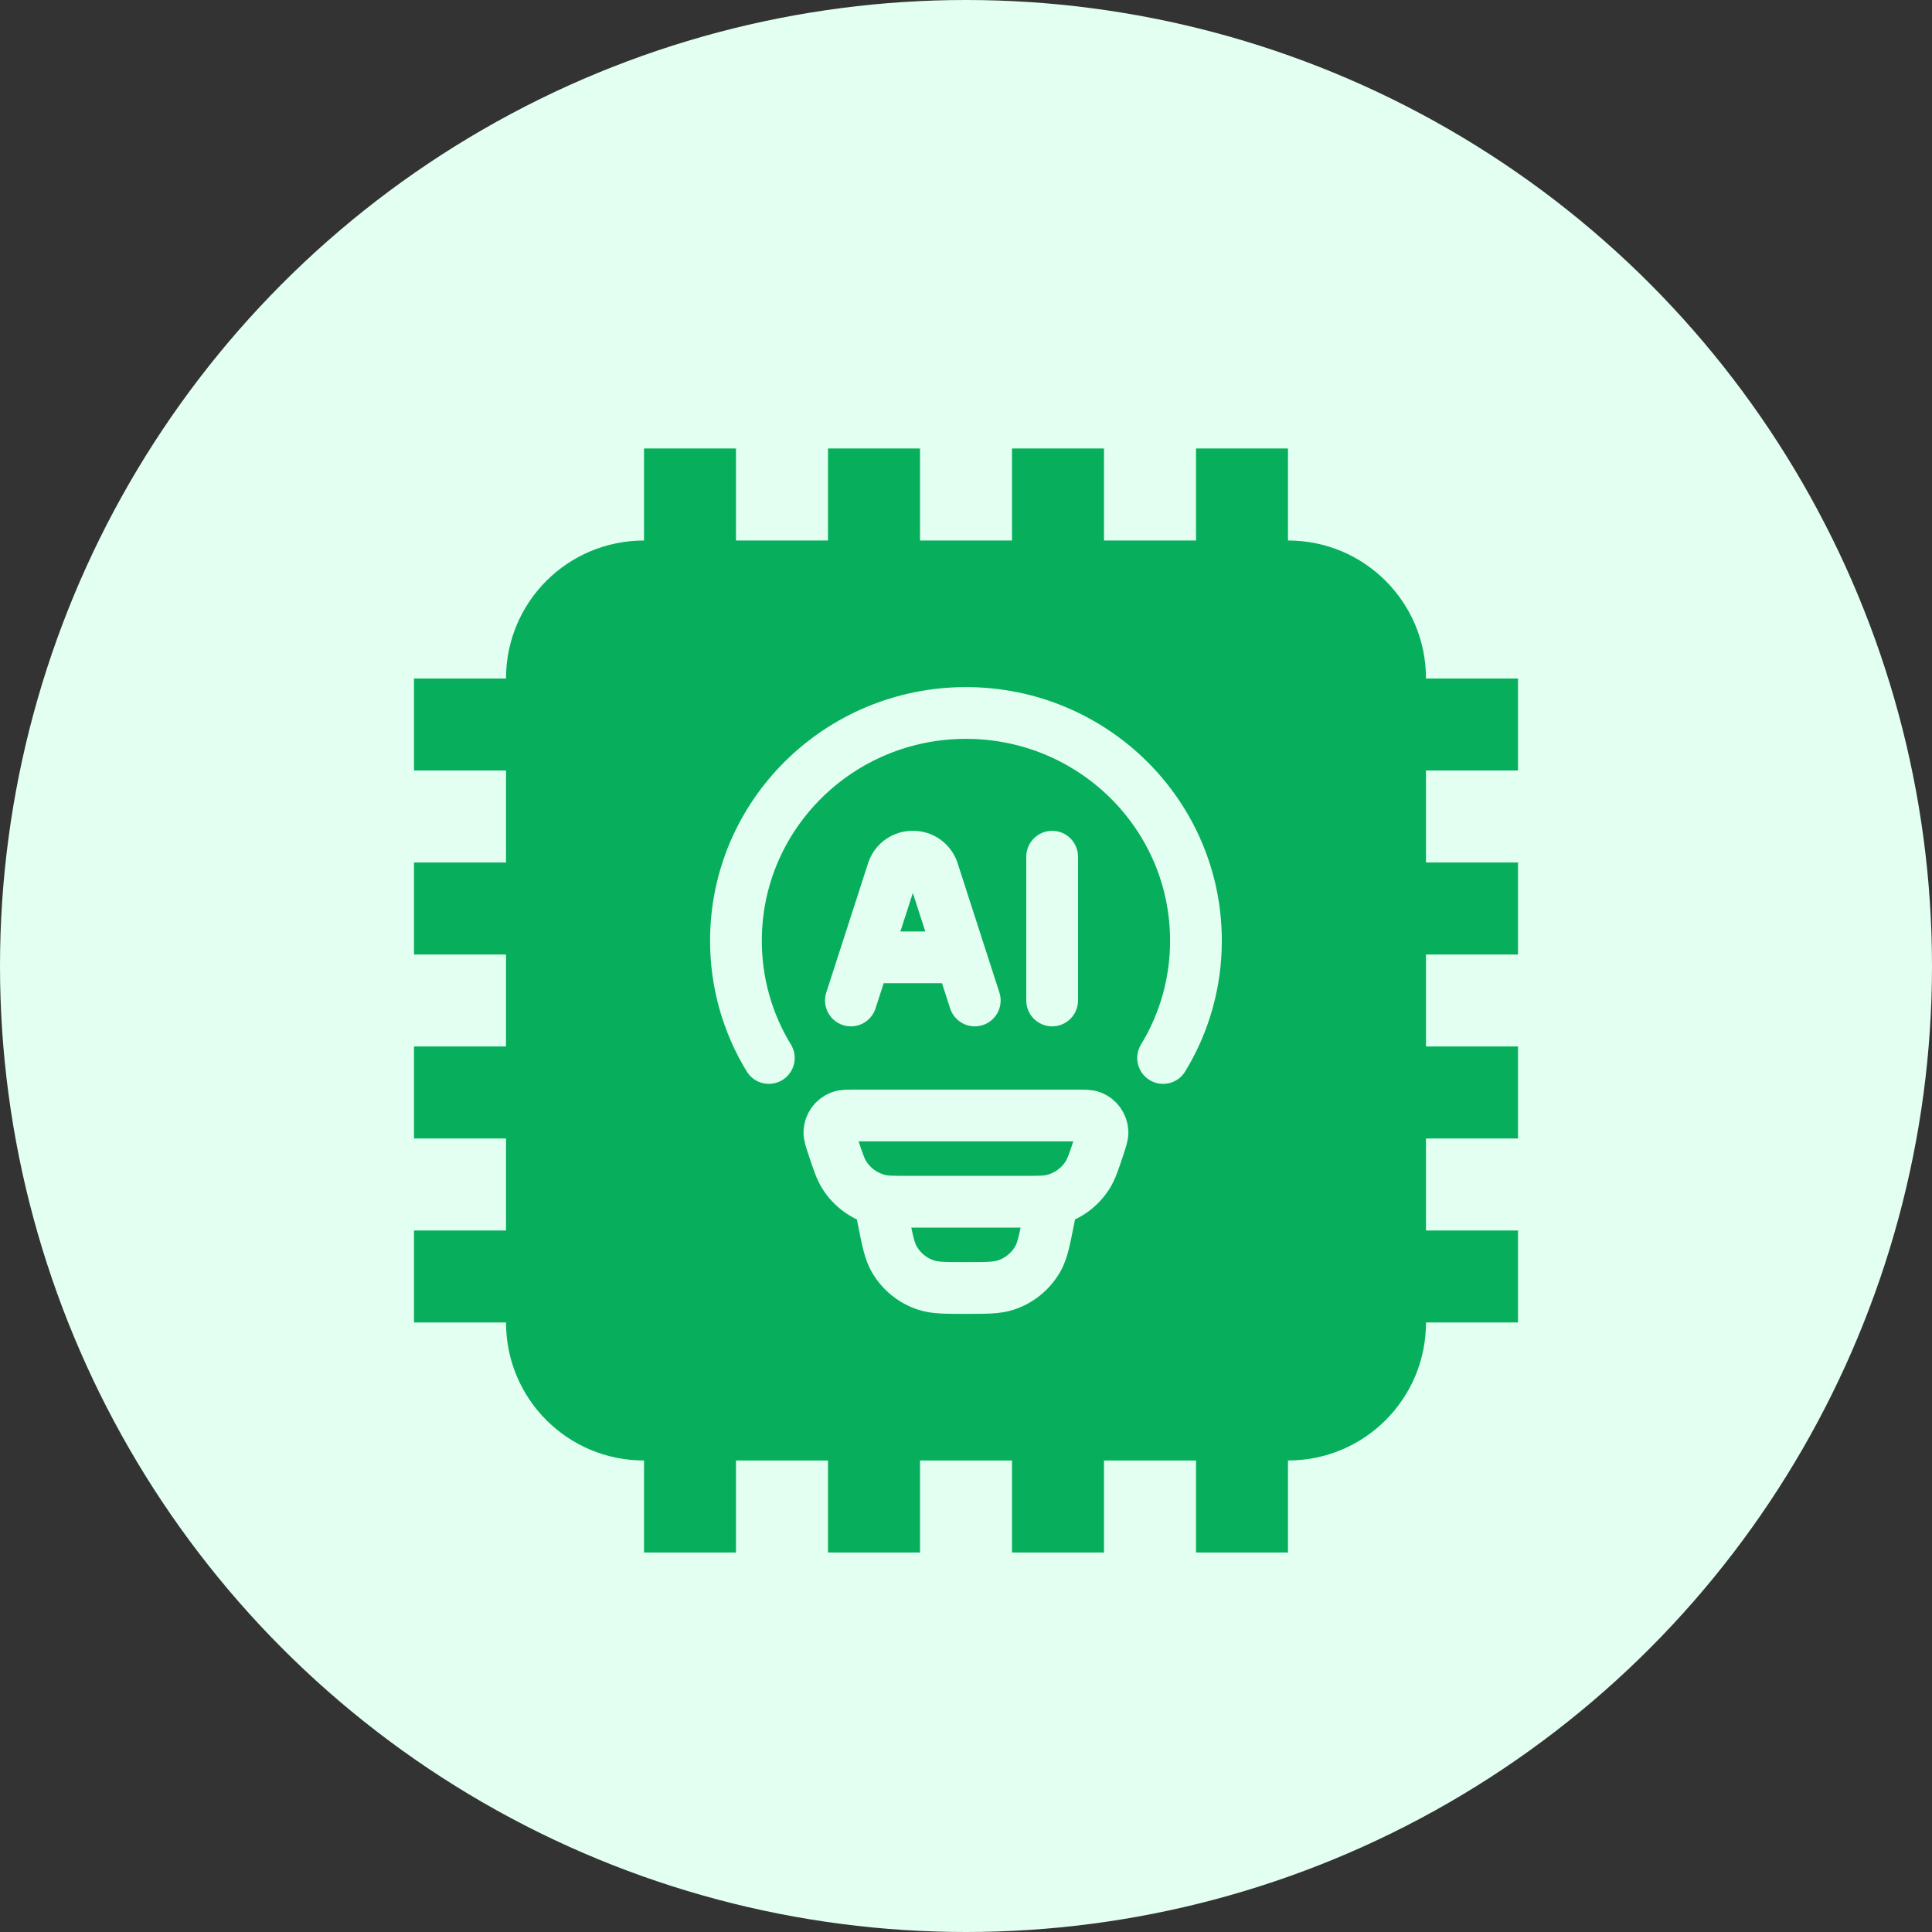 <?xml version="1.0" encoding="UTF-8"?> <svg xmlns="http://www.w3.org/2000/svg" width="56" height="56" viewBox="0 0 56 56" fill="none"><rect x="0" y="0" width="56" height="56" fill="#333333" stroke="none"/><circle cx="28" cy="28" r="28" fill="#E2FFF1"></circle><path d="M32 33H24V25H32V33ZM41.333 22.333V25H44V27.667H41.333V30.333H44V33H41.333V35.667H44V38.333H41.333C41.333 40.547 39.547 42.333 37.333 42.333V45H34.667V42.333H32V45H29.333V42.333H26.667V45H24V42.333H21.333V45H18.667V42.333C16.453 42.333 14.667 40.547 14.667 38.333H12V35.667H14.667V33H12V30.333H14.667V27.667H12V25H14.667V22.333H12V19.667H14.667C14.667 17.453 16.453 15.667 18.667 15.667V13H21.333V15.667H24V13H26.667V15.667H29.333V13H32V15.667H34.667V13H37.333V15.667C39.547 15.667 41.333 17.453 41.333 19.667H44V22.333H41.333ZM34.667 22.333H21.333V35.667H34.667V22.333Z" fill="#07AF5C"></path><rect x="19" y="20" width="18" height="18" fill="#07AF5C"></rect><path d="M22.285 30.666C21.659 29.642 21.33 28.465 21.332 27.265C21.332 23.62 24.317 20.666 27.999 20.666C31.68 20.666 34.665 23.62 34.665 27.265C34.668 28.465 34.338 29.642 33.713 30.666M30.499 34.833L30.39 35.372C30.274 35.961 30.215 36.255 30.082 36.489C29.878 36.848 29.547 37.119 29.154 37.248C28.9 37.333 28.599 37.333 27.999 37.333C27.399 37.333 27.097 37.333 26.843 37.249C26.45 37.12 26.119 36.849 25.915 36.489C25.783 36.255 25.724 35.961 25.607 35.372L25.499 34.833M24.151 33.248C24.075 33.018 24.036 32.902 24.04 32.809C24.045 32.712 24.078 32.619 24.134 32.541C24.191 32.462 24.269 32.402 24.359 32.367C24.445 32.333 24.567 32.333 24.809 32.333H31.189C31.431 32.333 31.552 32.333 31.639 32.366C31.729 32.401 31.807 32.462 31.863 32.54C31.92 32.619 31.953 32.712 31.957 32.809C31.961 32.902 31.923 33.017 31.846 33.248C31.704 33.673 31.634 33.887 31.524 34.059C31.296 34.42 30.938 34.679 30.524 34.783C30.326 34.833 30.103 34.833 29.655 34.833H26.342C25.895 34.833 25.67 34.833 25.473 34.783C25.059 34.678 24.701 34.419 24.473 34.059C24.364 33.887 24.293 33.673 24.151 33.248Z" stroke="#E2FFF1" stroke-width="1.5" stroke-linecap="round" stroke-linejoin="round"></path><path d="M28.254 28.999L27.037 25.231C26.994 25.113 26.916 25.01 26.812 24.939C26.709 24.867 26.585 24.83 26.459 24.832C26.333 24.83 26.209 24.867 26.106 24.939C26.002 25.01 25.924 25.113 25.882 25.231L24.664 28.999M30.497 24.832V28.999M25.112 27.749H27.805" stroke="#E2FFF1" stroke-width="1.5" stroke-linecap="round" stroke-linejoin="round"></path></svg> 